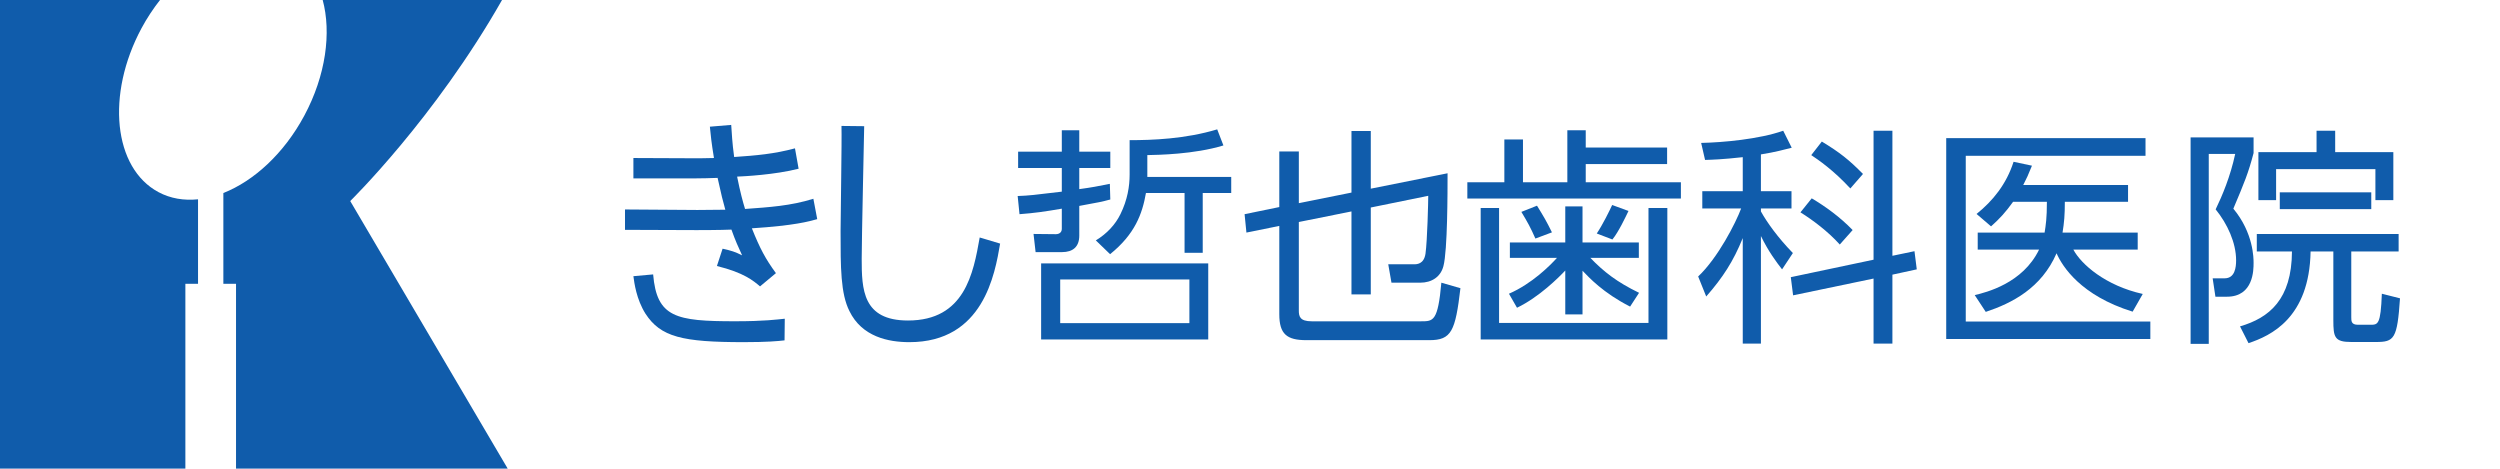 <?xml version="1.0" encoding="utf-8"?>
<!-- Generator: Adobe Illustrator 24.2.1, SVG Export Plug-In . SVG Version: 6.00 Build 0)  -->
<svg version="1.1" id="レイヤー_1" xmlns="http://www.w3.org/2000/svg" xmlns:xlink="http://www.w3.org/1999/xlink" x="0px"
	 y="0px" viewBox="0 0 320 60" style="enable-background:new 0 0 320 60;" xml:space="preserve">
<g>
	<path style="fill:#105CAB;" d="M64.273-0.022H41.3c1.134,4.204,0.415,9.673-2.348,14.822c-2.609,4.862-6.463,8.368-10.362,9.906
		v11.62h1.621v23.652h34.772L44.829,25.734C44.829,25.734,55.654,15.145,64.273-0.022z"/>
	<path style="fill:#105CAB;" d="M23.728,36.326h1.62V25.511c-1.794,0.182-3.527-0.094-5.07-0.922
		c-5.755-3.088-6.725-12.478-2.167-20.972c0.709-1.321,1.518-2.53,2.387-3.64H0v60h23.728V36.326z"/>
</g>
<g>
	<path style="fill:#105CAB;" d="M93.595,15.989c0.087,1.174,0.116,2.184,0.377,4.107c2.876-0.196,5.113-0.391,7.785-1.108
		l0.465,2.608c-3.05,0.782-7.059,0.978-7.872,1.011c0.407,2.021,0.726,3.195,1.017,4.14c3.108-0.228,5.81-0.391,8.744-1.304
		l0.494,2.608c-1.075,0.294-2.847,0.815-8.366,1.174c1.046,2.608,1.743,3.912,3.079,5.738l-2.034,1.695
		c-0.842-0.717-2.062-1.76-5.519-2.608l0.726-2.217c1.162,0.261,1.569,0.391,2.498,0.848c-0.465-1.011-0.871-1.891-1.365-3.292
		c-1.394,0.065-4.241,0.065-4.445,0.065L80,29.42v-2.608l9.267,0.065c1.133,0,3.283-0.033,3.573-0.033
		c-0.319-1.141-0.494-1.826-0.988-4.075c-0.668,0.033-2.266,0.065-2.905,0.065h-7.872v-2.608l7.756,0.033
		c0.726,0,1.22,0,2.556-0.033c-0.319-1.923-0.436-3.064-0.523-4.01L93.595,15.989z M83.602,35.124
		c0.465,5.509,2.905,5.998,10.487,5.998c3.777,0,5.374-0.228,6.362-0.326l-0.029,2.771c-0.872,0.098-2.208,0.228-5.229,0.228
		c-7.843,0-10.632-0.652-12.578-3.651c-1.162-1.858-1.423-3.912-1.54-4.792L83.602,35.124z"/>
	<path style="fill:#105CAB;" d="M110.616,16.152c0,0.293-0.319,14.637-0.319,16.951c0,3.945,0.116,7.922,5.926,7.922
		c7.262,0,8.366-6.031,9.179-10.627l2.614,0.782c-0.668,3.912-2.15,12.616-11.62,12.616c-2.672,0-6.071-0.684-7.669-3.977
		c-1.133-2.25-1.133-5.575-1.133-10.236c0-2.152,0.174-11.54,0.116-13.463L110.616,16.152z"/>
	<path style="fill:#105CAB;" d="M142.12,25.533c-1.088,0.294-1.383,0.353-3.972,0.824v3.796c0,1.442-0.824,2.118-2.207,2.118h-3.384
		l-0.265-2.325l2.854,0.029c0.471,0,0.765-0.265,0.765-0.677V26.71c-2.236,0.382-3.472,0.559-5.414,0.706l-0.235-2.325
		c1.53-0.059,1.942-0.118,5.649-0.559v-3.031h-5.591v-2.089h5.591v-2.736h2.236v2.736h3.972v2.089h-3.972v2.707
		c1.53-0.206,2.472-0.382,3.913-0.677L142.12,25.533z M154.655,43.452h-21.391v-9.739h21.391V43.452z M152.242,35.772h-16.536v5.59
		h16.536V35.772z M140.267,30.77c1.412-0.853,2.501-2.03,3.148-3.354c0.912-1.854,1.177-3.59,1.177-5.061v-4.414
		c2.883,0,7.12-0.147,11.21-1.383l0.795,2.059c-3.766,1.148-8.386,1.206-9.739,1.236v2.795h10.739v2.06h-3.648v7.65h-2.325v-7.65
		h-4.943c-0.471,2.678-1.412,5.267-4.59,7.827L140.267,30.77z"/>
	<path style="fill:#105CAB;" d="M172.989,16.765h2.472v7.385l9.827-1.971c0,2.383,0,9.886-0.53,11.887
		c-0.353,1.353-1.471,2.118-2.972,2.118h-3.678l-0.412-2.354h3.266c0.382,0,1.295,0,1.501-1.353
		c0.235-1.677,0.353-6.709,0.353-7.415l-7.356,1.5v11.122h-2.472V27.063l-6.738,1.353v11.328c0,0.736,0.118,1.383,1.648,1.383
		h14.006c1.56,0,2.148,0,2.59-4.943l2.442,0.706c-0.648,5.502-1.147,6.65-3.972,6.65h-15.742c-2.501,0-3.472-0.765-3.472-3.325
		V28.917l-4.208,0.853l-0.235-2.354l4.443-0.912v-7.12h2.501v6.62l6.738-1.353V16.765z"/>
	<path style="fill:#105CAB;" d="M194.941,17.854v5.473h5.679v-6.65h2.354v2.207h10.416v2.119h-10.416v2.324h12.181v2.089h-27.335
		v-2.089h4.737v-5.473H194.941z M189.527,26.622h2.354v14.712h19.125V26.622h2.413v16.83h-23.892V26.622z M193.264,33.007v-1.971
		h7.091v-4.62h2.207v4.62h7.209v1.971h-6.208c1.706,1.765,3.384,3.089,6.237,4.472l-1.147,1.765
		c-3.472-1.765-5.267-3.737-6.091-4.59v5.591h-2.207v-5.62c-0.794,0.853-3.354,3.413-6.179,4.767l-1.03-1.795
		c2.972-1.295,5.267-3.619,6.15-4.59H193.264z M196.53,30.535c-0.618-1.412-1-2.089-1.795-3.413l2.001-0.794
		c0.853,1.383,1.206,1.971,1.912,3.413L196.53,30.535z M204.387,29.888c0.765-1.148,1.618-2.884,1.971-3.649l2.089,0.765
		c-0.353,0.736-1.265,2.678-2.059,3.649L204.387,29.888z"/>
	<path style="fill:#105CAB;" d="M225.398,24.474h3.913v2.207h-3.913v0.383c0.765,1.383,2.148,3.325,4.09,5.326l-1.383,2.089
		c-0.706-0.912-1.736-2.266-2.707-4.267v13.77h-2.325V30.476c-1.206,2.972-2.56,5.061-4.678,7.474l-1.03-2.56
		c2.531-2.383,4.825-6.885,5.502-8.71h-4.973v-2.207h5.179v-4.355c-2.678,0.294-3.884,0.324-4.825,0.353l-0.5-2.177
		c2.766-0.059,7.415-0.471,10.504-1.56l1.088,2.177c-0.941,0.235-2.089,0.559-3.943,0.853V24.474z M245.053,32.153l0.294,2.325
		l-3.119,0.677v8.827h-2.413v-8.327l-10.298,2.148l-0.294-2.325l10.592-2.236V16.735h2.413v16.006L245.053,32.153z M235.49,31.3
		c-1.471-1.648-3.472-3.148-5.032-4.119l1.442-1.795c1.736,1.03,3.619,2.383,5.238,4.06L235.49,31.3z M236.843,24.121
		c-2.207-2.383-4.119-3.678-5.002-4.266l1.353-1.736c2.325,1.412,3.502,2.354,5.267,4.149L236.843,24.121z"/>
	<path style="fill:#105CAB;" d="M274.626,17.677v2.266h-23.009v21.214h23.627v2.236h-26.128V17.677H274.626z M273.626,29.77v2.177
		h-8.239c1.001,1.883,4.119,4.62,8.886,5.679l-1.295,2.266c-6.65-2.059-9.003-5.796-9.739-7.473
		c-1.942,4.472-5.708,6.385-9.062,7.503l-1.412-2.148c1.471-0.353,6.149-1.501,8.238-5.826h-7.856V29.77h8.562
		c0.147-0.912,0.294-1.824,0.294-3.943h-4.325c-1,1.383-1.677,2.118-2.824,3.148L253,27.387c2.089-1.677,3.825-3.825,4.737-6.679
		l2.354,0.5c-0.471,1.177-0.706,1.677-1.118,2.472h13.417v2.148h-8.091c0,1.706-0.088,2.678-0.294,3.943H273.626z"/>
	<path style="fill:#105CAB;" d="M288.458,17.589v2.001c-0.677,2.589-1.177,3.766-2.59,7.12c2.59,3.119,2.59,6.356,2.59,6.944
		c0,0.883,0,4.325-3.413,4.325h-1.471l-0.353-2.354h1.53c1.324,0,1.471-1.412,1.471-2.295c0-2.266-1.118-4.678-2.619-6.532
		c0.854-1.765,1.883-4.208,2.501-7.091h-3.383v24.304h-2.325V17.589H288.458z M300.963,32.183v8.415c0,0.5,0,0.971,0.853,0.971
		h1.589c0.971,0,1.324,0,1.471-3.972l2.325,0.589c-0.353,5.208-0.736,5.59-3.09,5.59h-3.148c-2.148,0-2.295-0.618-2.295-2.795
		v-8.797h-2.913c-0.147,8.533-5.12,10.798-7.945,11.74l-1.088-2.148c3.736-1.089,6.62-3.442,6.65-9.592h-4.502v-2.236h18.154v2.236
		H300.963z M298.903,16.735v2.736h7.444v6.149h-2.295v-3.972h-12.711v3.972h-2.266v-6.149h7.444v-2.736H298.903z M291.812,26.769
		v-2.148h11.711v2.148H291.812z"/>
</g>
</svg>

